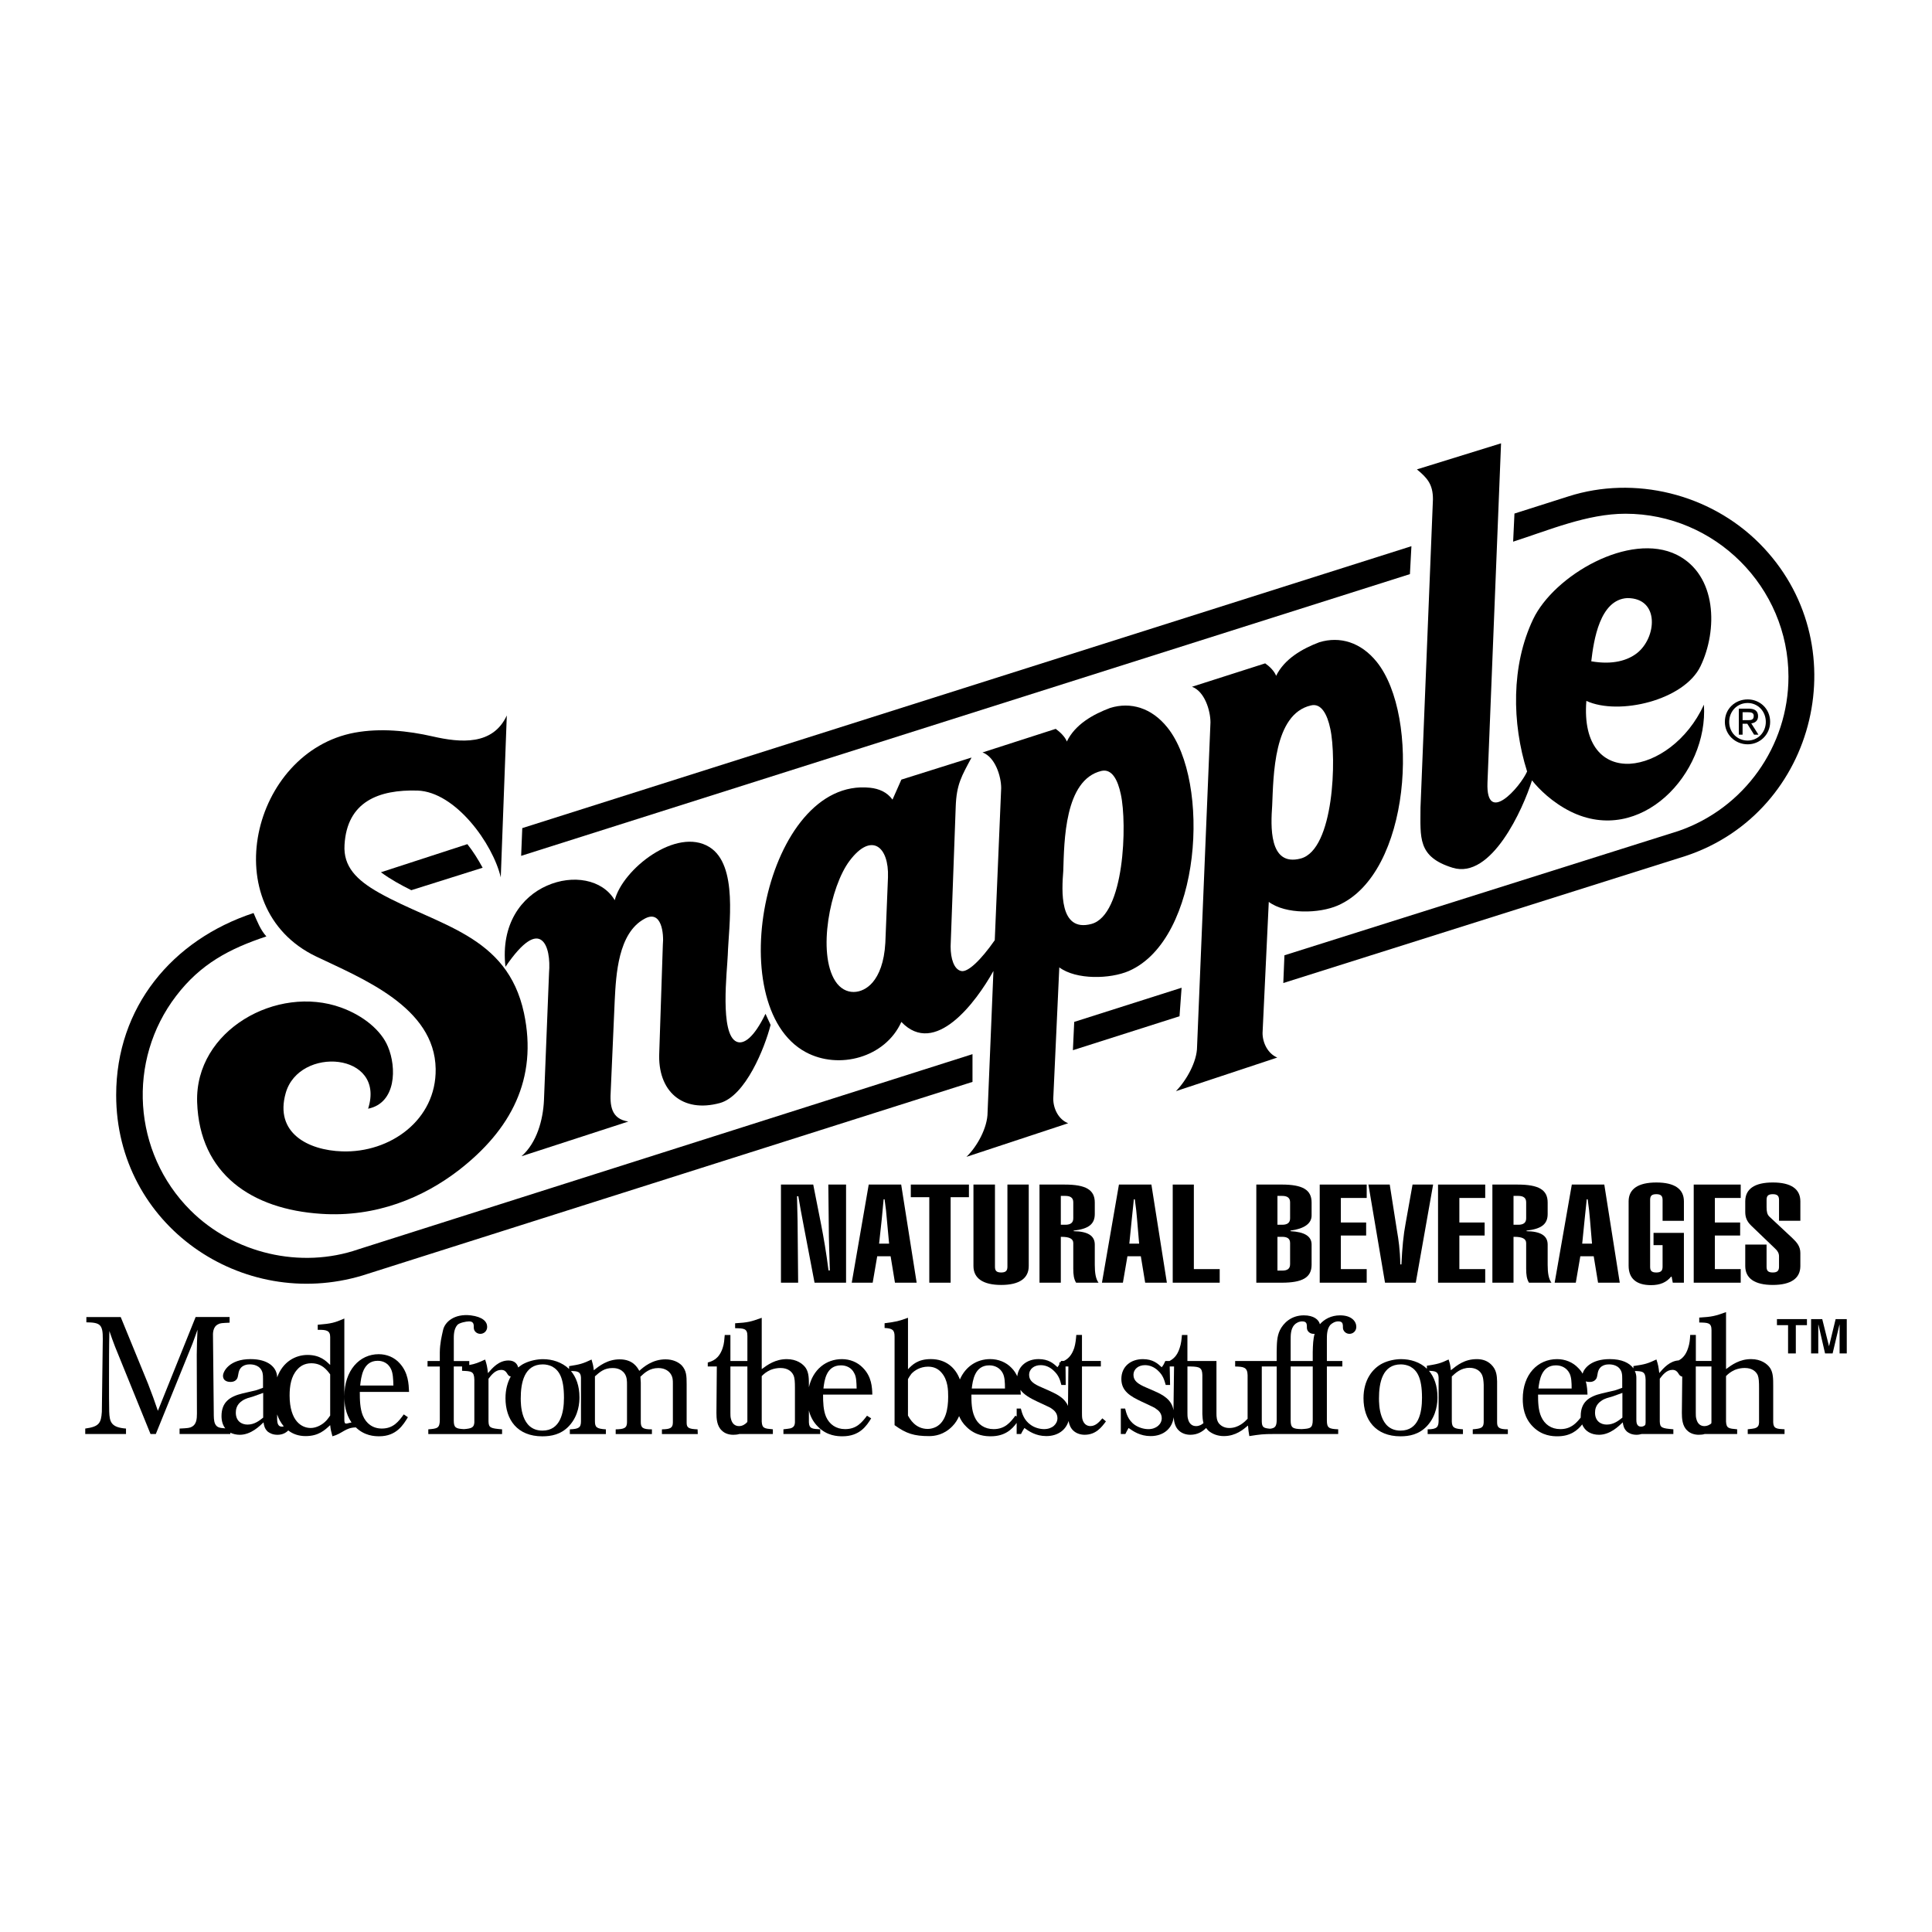 <?xml version="1.0" encoding="utf-8"?>
<!-- Generator: Adobe Illustrator 13.0.0, SVG Export Plug-In . SVG Version: 6.00 Build 14948)  -->
<!DOCTYPE svg PUBLIC "-//W3C//DTD SVG 1.0//EN" "http://www.w3.org/TR/2001/REC-SVG-20010904/DTD/svg10.dtd">
<svg version="1.0" id="Layer_1" xmlns="http://www.w3.org/2000/svg" xmlns:xlink="http://www.w3.org/1999/xlink" x="0px" y="0px"
	 width="192.756px" height="192.756px" viewBox="0 0 192.756 192.756" enable-background="new 0 0 192.756 192.756"
	 xml:space="preserve">
<g>
	<polygon fill-rule="evenodd" clip-rule="evenodd" fill="#FFFFFF" points="0,0 192.756,0 192.756,192.756 0,192.756 0,0 	"/>
	<path fill-rule="evenodd" clip-rule="evenodd" d="M172.09,72.021c0-1.318,1.035-2.241,2.278-2.241c1.205,0,2.24,0.923,2.24,2.241
		c0,1.28-1.035,2.24-2.24,2.24C173.125,74.261,172.09,73.301,172.09,72.021L172.09,72.021z"/>
	<path fill-rule="evenodd" clip-rule="evenodd" fill="#FFFFFF" d="M174.368,73.885c0.997,0,1.808-0.791,1.808-1.864
		s-0.811-1.883-1.808-1.883c-1.035,0-1.845,0.81-1.845,1.883S173.333,73.885,174.368,73.885L174.368,73.885z"/>
	<path fill-rule="evenodd" clip-rule="evenodd" d="M173.859,73.301h-0.376v-2.598h0.998c0.602,0,0.922,0.245,0.922,0.752
		c0,0.471-0.32,0.678-0.678,0.716l0.716,1.13h-0.434l-0.678-1.092h-0.471V73.301L173.859,73.301z"/>
	<path fill-rule="evenodd" clip-rule="evenodd" fill="#FFFFFF" d="M174.33,71.851c0.357,0,0.641,0,0.641-0.433
		c0-0.32-0.283-0.358-0.565-0.358h-0.546v0.791H174.33L174.33,71.851z"/>
	<path fill-rule="evenodd" clip-rule="evenodd" d="M141.364,46.831c1.055,0.866,1.601,1.506,1.601,2.975l-1.242,30.763
		c0,2.993-0.32,4.914,3.2,6.005c3.878,1.205,7.041-5.893,7.926-8.717c0.678,0.866,2.033,2.203,3.841,3.106
		c6.984,3.464,13.763-3.765,13.311-10.656c-1.638,3.577-4.763,5.742-7.38,5.893c-2.598,0.131-4.707-1.751-4.349-6.27
		c3.238,1.487,9.752-0.057,11.39-3.464c1.714-3.558,1.676-9.074-2.354-11.108c-4.726-2.353-12.274,2.071-14.346,6.42
		c-2.202,4.613-2.128,10.374-0.603,15.194c-0.716,1.6-4.104,5.403-3.954,1.129l1.355-33.87L141.364,46.831L141.364,46.831z"/>
	<polygon fill-rule="evenodd" clip-rule="evenodd" points="51.994,85.388 140.668,57.28 140.818,54.493 52.107,82.621 
		51.994,85.388 	"/>
	<path fill-rule="evenodd" clip-rule="evenodd" d="M48.153,86.574l-7.117,2.241c-1.054-0.527-2.09-1.092-3.031-1.789l8.623-2.805
		C47.212,84.955,47.702,85.746,48.153,86.574L48.153,86.574z"/>
	<path fill-rule="evenodd" clip-rule="evenodd" d="M25.297,91.092c0.358,0.81,0.678,1.676,1.28,2.335
		c-3.69,1.223-6.57,2.748-8.999,5.93c-4.933,6.439-4.349,15.625,1.412,21.387c4.33,4.33,11.014,5.893,16.774,3.896l61.262-19.467
		v2.768l-60.867,19.316c-11.993,3.598-24.569-5.008-24.569-17.998C11.591,100.486,17.183,93.766,25.297,91.092L25.297,91.092z"/>
	<path fill-rule="evenodd" clip-rule="evenodd" d="M150.966,54.042c3.578-1.148,7.399-2.787,11.202-2.787
		c8.943,0,16.267,7.324,16.267,16.266c0,6.929-4.425,13.123-10.957,15.382L128.148,95.31l-0.113,2.767l40.177-12.688
		c13.141-4.387,17.188-21.312,7.305-31.197c-4.933-4.932-12.444-6.777-19.034-4.668l-5.385,1.713L150.966,54.042L150.966,54.042z"/>
	<polygon fill-rule="evenodd" clip-rule="evenodd" points="107.175,101.955 117.888,98.547 117.681,101.391 107.043,104.779 
		107.175,101.955 	"/>
	<path fill-rule="evenodd" clip-rule="evenodd" d="M36.726,110.615c2.805-0.564,2.861-4.104,1.977-6.193
		c-0.659-1.602-2.429-3.088-4.669-3.898c-6.382-2.314-14.609,2.26-14.365,9.453c0.245,7.172,5.459,10.674,12.35,11.125
		c5.498,0.377,10.223-1.637,13.725-4.33c5.234-4.047,7.926-9.131,6.533-15.701c-1.676-7.832-8.547-8.679-14.478-12.011
		c-2.222-1.261-3.558-2.598-3.426-4.763c0.245-4.33,3.426-5.535,7.286-5.422c3.784,0.132,7.512,5.29,8.303,8.66l0.602-16.153
		c-1.393,3.012-4.612,2.729-7.399,2.09c-2.485-0.565-5.196-0.848-7.775-0.376c-10.279,1.901-14.007,17.452-3.859,22.328
		c4.594,2.203,11.842,5.046,11.936,11.22c0.076,5.104-4.556,8.396-9.338,8.229c-3.408-0.113-6.74-1.846-5.629-5.799
		C29.816,104.328,38.533,104.986,36.726,110.615L36.726,110.615z"/>
	<path fill-rule="evenodd" clip-rule="evenodd" d="M50.431,96.458c-0.489-4.255,1.601-6.985,4.142-8.095
		c2.542-1.13,5.516-0.659,6.759,1.449c0.791-3.106,6.156-7.323,9.432-5.309c2.918,1.789,1.939,7.813,1.845,10.788
		c-0.057,1.544-0.829,7.907,0.885,8.641c0.696,0.301,1.713-0.377,2.88-2.785l0.508,1.109c-0.583,2.297-2.504,7.098-5.064,7.795
		c-3.747,1.018-6.232-1.186-6.043-5.045l0.357-10.75c0.113-1.073-0.113-3.559-1.845-2.579c-2.617,1.431-2.824,5.553-2.956,8.132
		l-0.396,9c-0.094,1.469,0.019,2.824,1.751,3.088l-10.656,3.463c1.525-1.336,2.146-3.613,2.24-5.553l0.508-12.746
		c0.113-1.299-0.075-2.768-0.753-3.257C53.368,93.314,52.239,93.803,50.431,96.458L50.431,96.458z"/>
	<path fill-rule="evenodd" clip-rule="evenodd" d="M89.045,79.778l0.885-1.996l7.003-2.203c-0.998,1.864-1.506,2.673-1.582,4.933
		l-0.508,13.913c0,1.224,0.339,2.278,1.035,2.448c0.659,0.188,1.977-1.073,3.37-3.069l0.64-15.174c0-1.186-0.602-3.106-1.863-3.558
		l7.305-2.354c0.414,0.301,0.923,0.772,1.111,1.262c0.828-1.713,2.616-2.711,4.329-3.352c2.034-0.621,4.124-0.019,5.705,1.958
		c4.33,5.385,3.407,21.105-3.841,24.287c-1.864,0.81-5.253,0.903-6.947-0.357l-0.602,13.103c0,0.998,0.526,2.072,1.486,2.447
		l-10.147,3.352c1.073-1.035,2.108-2.918,2.108-4.443l0.584-14.101c-1.75,3.144-5.836,8.604-9.187,5.083
		c-1.601,3.559-6.232,4.801-9.545,3.012c-8.566-4.631-3.973-27.467,6.42-26.375C87.689,78.686,88.499,79.024,89.045,79.778
		L89.045,79.778z"/>
	<path fill-rule="evenodd" clip-rule="evenodd" d="M118.923,68.519c1.262,0.452,1.846,2.372,1.846,3.558l-1.337,32.345
		c0,1.506-1.073,3.389-2.109,4.443l10.11-3.352c-0.941-0.395-1.468-1.469-1.468-2.447l0.621-13.084
		c1.694,1.261,5.045,1.167,6.891,0.357c7.305-3.182,8.227-18.902,3.878-24.305c-1.581-1.958-3.671-2.58-5.724-1.958
		c-1.694,0.64-3.482,1.657-4.311,3.351c-0.188-0.489-0.678-0.96-1.093-1.243L118.923,68.519L118.923,68.519z"/>
	<path fill-rule="evenodd" clip-rule="evenodd" d="M174.124,119.859v1.055c0,0.527,0.149,0.941,0.602,1.375l2.41,2.314
		c0.226,0.207,0.357,0.451,0.357,0.734v1.035c0,0.377-0.132,0.584-0.621,0.584c-0.509,0-0.621-0.207-0.621-0.584v-2.201h-2.127
		v2.145c0,1.225,0.94,1.883,2.748,1.883s2.749-0.658,2.749-1.883v-1.299c0-0.658-0.339-1.055-0.772-1.469l-2.315-2.164
		c-0.227-0.207-0.282-0.527-0.282-0.941v-0.715c0-0.377,0.112-0.584,0.621-0.584c0.489,0,0.621,0.207,0.621,0.584v2.07h2.128v-1.939
		c0-1.242-0.941-1.883-2.749-1.883S174.124,118.617,174.124,119.859L174.124,119.859z"/>
	<polygon fill-rule="evenodd" clip-rule="evenodd" points="168.983,127.975 173.672,127.975 173.672,126.619 171.092,126.619 
		171.092,123.268 173.615,123.268 173.615,121.969 171.092,121.969 171.092,119.521 173.672,119.521 173.672,118.184 
		168.983,118.184 168.983,127.975 	"/>
	<path fill-rule="evenodd" clip-rule="evenodd" d="M165.877,119.729v2.07h2.127v-1.939c0-1.242-0.94-1.883-2.748-1.883
		s-2.768,0.641-2.768,1.883v6.42c0,1.281,0.771,1.939,2.24,1.939c0.904,0,1.544-0.283,1.996-0.848h0.056l0.113,0.604h1.11v-4.971
		h-3.03v1.223h0.903v2.146c0,0.377-0.132,0.584-0.621,0.584c-0.508,0-0.621-0.207-0.621-0.584v-6.645
		c0-0.377,0.113-0.584,0.621-0.584C165.745,119.145,165.877,119.352,165.877,119.729L165.877,119.729z"/>
	<polygon fill-rule="evenodd" clip-rule="evenodd" points="155.108,127.975 157.217,127.975 157.669,125.338 159.005,125.338 
		159.438,127.975 161.604,127.975 160.061,118.184 156.821,118.184 155.108,127.975 	"/>
	<path fill-rule="evenodd" clip-rule="evenodd" d="M148.896,118.184v9.791h2.108v-4.576h0.094c0.772,0,1.168,0.189,1.168,0.621
		v2.561c0,0.584,0.056,1.035,0.282,1.395h2.24c-0.282-0.377-0.377-0.98-0.377-1.789v-2.014c0-0.887-0.696-1.318-2.108-1.338v-0.057
		c1.488-0.17,2.108-0.641,2.108-1.656v-1.148c0-1.262-0.885-1.789-2.993-1.789H148.896L148.896,118.184z"/>
	<polygon fill-rule="evenodd" clip-rule="evenodd" points="143.473,127.975 148.18,127.975 148.18,126.619 145.601,126.619 
		145.601,123.268 148.123,123.268 148.123,121.969 145.601,121.969 145.601,119.521 148.18,119.521 148.18,118.184 143.473,118.184 
		143.473,127.975 	"/>
	<path fill-rule="evenodd" clip-rule="evenodd" d="M138.183,127.975h3.069l1.731-9.791h-2.052l-0.696,3.896
		c-0.207,1.074-0.339,2.43-0.415,4.068h-0.112c-0.019-1.451-0.188-2.543-0.32-3.295l-0.734-4.67h-2.127L138.183,127.975
		L138.183,127.975z"/>
	<polygon fill-rule="evenodd" clip-rule="evenodd" points="131.669,127.975 136.356,127.975 136.356,126.619 133.777,126.619 
		133.777,123.268 136.301,123.268 136.301,121.969 133.777,121.969 133.777,119.521 136.356,119.521 136.356,118.184 
		131.669,118.184 131.669,127.975 	"/>
	<path fill-rule="evenodd" clip-rule="evenodd" d="M125.343,118.184v9.791h2.523c2.07,0,2.993-0.51,2.993-1.789v-2.014
		c0-0.83-0.696-1.262-2.108-1.338v-0.057c1.393-0.188,2.108-0.715,2.108-1.506v-1.299c0-1.262-0.885-1.789-2.993-1.789H125.343
		L125.343,118.184z"/>
	<polygon fill-rule="evenodd" clip-rule="evenodd" points="117.003,127.975 121.69,127.975 121.69,126.619 119.111,126.619 
		119.111,118.184 117.003,118.184 117.003,127.975 	"/>
	<polygon fill-rule="evenodd" clip-rule="evenodd" points="109.942,127.975 112.032,127.975 112.484,125.338 113.821,125.338 
		114.254,127.975 116.419,127.975 114.875,118.184 111.637,118.184 109.942,127.975 	"/>
	<path fill-rule="evenodd" clip-rule="evenodd" d="M103.711,118.184v9.791h2.127v-4.576h0.076c0.771,0,1.167,0.189,1.167,0.621
		v2.561c0,0.584,0.057,1.035,0.282,1.395h2.24c-0.282-0.377-0.376-0.98-0.376-1.789v-2.014c0-0.887-0.697-1.318-2.108-1.338v-0.057
		c1.486-0.17,2.108-0.641,2.108-1.656v-1.148c0-1.262-0.885-1.789-2.994-1.789H103.711L103.711,118.184z"/>
	<path fill-rule="evenodd" clip-rule="evenodd" d="M97.122,126.316c0,1.225,0.96,1.883,2.767,1.883c1.808,0,2.749-0.658,2.749-1.883
		v-8.133h-2.127v8.189c0,0.377-0.132,0.584-0.622,0.584c-0.508,0-0.621-0.207-0.621-0.584v-8.189h-2.146V126.316L97.122,126.316z"/>
	<polygon fill-rule="evenodd" clip-rule="evenodd" points="94.844,127.975 94.844,119.445 96.67,119.445 96.67,118.184 
		90.871,118.184 90.871,119.445 92.716,119.445 92.716,127.975 94.844,127.975 	"/>
	<polygon fill-rule="evenodd" clip-rule="evenodd" points="84.979,127.975 87.068,127.975 87.52,125.338 88.857,125.338 
		89.29,127.975 91.455,127.975 89.911,118.184 86.673,118.184 84.979,127.975 	"/>
	<path fill-rule="evenodd" clip-rule="evenodd" d="M77.918,127.975h1.713l-0.057-6.156c0-0.227-0.019-1.037-0.057-2.467h0.132
		c0.132,0.791,0.32,1.846,0.584,3.201l1.035,5.422h3.144v-9.791h-1.77l0.056,5.197c0,0.301,0.038,1.41,0.095,3.369h-0.132
		c-0.226-1.789-0.49-3.312-0.734-4.557l-0.791-4.01h-3.22V127.975L77.918,127.975z"/>
	<path fill-rule="evenodd" clip-rule="evenodd" d="M157.895,137.049c-0.113-0.207-0.264-0.396-0.433-0.564
		c-0.546-0.584-1.318-0.885-2.108-0.885c-1.921,0-3.428,1.506-3.428,3.971c0,0.791,0.133,1.902,1.036,2.787
		c0.903,0.902,1.939,0.941,2.429,0.941c1.28,0,1.995-0.584,2.467-1.186c0.263,0.695,0.922,1.035,1.675,1.035
		c1.13,0,1.996-0.885,2.372-1.242c0.038,0.281,0.095,0.639,0.434,0.939c0.15,0.113,0.433,0.303,0.941,0.303
		c0.188,0,0.357-0.037,0.508-0.076h3.163v-0.471c-1.148-0.094-1.337-0.15-1.355-0.789v-4.256c0.282-0.377,0.678-0.885,1.262-0.885
		c0.301,0,0.451,0.15,0.546,0.283c0.075,0.094,0.113,0.207,0.207,0.281c0.057,0.057,0.132,0.094,0.227,0.113l-0.038,3.615
		c0,0.545,0.038,1.318,0.546,1.768c0.282,0.283,0.715,0.416,1.129,0.416c0.227,0,0.434-0.02,0.603-0.076h3.239v-0.471
		c-0.848-0.074-1.074-0.094-1.111-0.771v-4.537c0.207-0.207,0.433-0.414,0.885-0.621c0.339-0.133,0.678-0.188,0.979-0.188
		c0.753,0,1.13,0.357,1.299,0.715c0.113,0.281,0.132,0.678,0.132,1.279v3.445c-0.019,0.189-0.019,0.471-0.451,0.584
		c-0.075,0.02-0.32,0.057-0.678,0.094v0.471h3.672v-0.471c-0.772-0.037-1.111-0.057-1.131-0.695v-3.652c0-0.678,0-1.281-0.301-1.752
		c-0.282-0.432-0.923-0.902-1.901-0.902c-1.148,0-1.921,0.564-2.504,0.996v-5.686c-1.092,0.396-1.394,0.471-2.674,0.547v0.49
		c0.885,0.018,1.224,0.018,1.224,0.771v3.068h-1.562v-2.598h-0.564c-0.019,0.432-0.057,0.865-0.207,1.299
		c-0.226,0.715-0.583,1.055-0.941,1.242c-0.885,0.057-1.487,0.734-1.938,1.262c-0.076-0.658-0.114-0.828-0.283-1.355
		c-0.885,0.414-1.13,0.488-2.297,0.658v0.227c-0.396-0.547-1.167-0.922-2.354-0.922C158.741,135.6,158.045,136.521,157.895,137.049
		L157.895,137.049z"/>
	<path fill-rule="evenodd" clip-rule="evenodd" d="M142.569,136.766c0.621,0.02,0.941,0.076,0.961,0.678v4.35
		c-0.02,0.545-0.132,0.809-1.093,0.809v0.471h3.521v-0.471c-0.81-0.057-1.093-0.131-1.111-0.771v-4.5
		c0.339-0.318,0.885-0.865,1.77-0.865c0.641,0,0.998,0.301,1.167,0.564c0.207,0.32,0.227,0.754,0.245,1.129v3.748
		c-0.019,0.564-0.282,0.621-1.092,0.695v0.471h3.502v-0.471c-0.866,0-1.073-0.168-1.073-0.695v-4.086
		c-0.02-0.527-0.038-1.148-0.584-1.676c-0.452-0.451-0.998-0.545-1.449-0.545c-1.224,0-1.978,0.621-2.579,1.109
		c-0.057-0.488-0.076-0.621-0.227-1.072c-0.81,0.377-1.055,0.451-2.165,0.621v0.301c-0.696-0.678-1.656-0.959-2.579-0.959
		c-0.527,0-1.28,0.131-1.864,0.432c-0.997,0.508-1.882,1.658-1.882,3.465c0,2.146,1.204,3.803,3.689,3.803
		c0.866,0,1.845-0.17,2.654-1.035c0.998-1.074,1.036-2.41,1.036-2.861C143.417,138.234,143.078,137.369,142.569,136.766
		L142.569,136.766z"/>
	<path fill-rule="evenodd" clip-rule="evenodd" d="M111.825,140.531v2.541h0.452c0.094-0.188,0.15-0.301,0.32-0.602
		c0.451,0.32,1.148,0.809,2.202,0.809c1.318,0,2.165-0.791,2.297-1.883c0.038,0.471,0.15,0.998,0.527,1.336
		c0.302,0.283,0.716,0.416,1.13,0.416c0.715,0,1.205-0.303,1.581-0.678c0.075,0.113,0.17,0.207,0.264,0.301
		c0.376,0.301,0.885,0.508,1.506,0.508c1.187,0,1.939-0.658,2.41-1.053c0.037,0.488,0.057,0.602,0.132,1.053
		c1.073-0.168,1.355-0.207,2.447-0.207h2.73h3.689v-0.471c-0.923-0.037-1.129-0.131-1.129-0.885v-5.383h1.543v-0.547h-1.543v-2.146
		c0-0.434,0-1.035,0.338-1.449c0.188-0.189,0.49-0.357,0.791-0.357c0.227,0,0.414,0.057,0.452,0.301c0.038,0.15,0,0.32,0.038,0.471
		c0.074,0.244,0.301,0.471,0.64,0.471s0.678-0.264,0.678-0.697c0-0.527-0.452-1.148-1.619-1.148c-0.903,0-1.581,0.396-2.015,0.885
		c-0.113-0.451-0.603-0.885-1.601-0.885c-1.242,0-2.033,0.754-2.391,1.488c-0.302,0.639-0.302,1.279-0.32,2.184v0.885h-1.977h-2.165
		v0.547c0.848,0.018,1.224,0.074,1.242,0.865v4.35c-0.282,0.301-0.903,0.922-1.826,0.922c-0.546,0-0.865-0.264-1.017-0.434
		c-0.244-0.301-0.264-0.678-0.264-1.016v-5.234h-0.997h-1.582h-0.319v-2.598h-0.546c-0.038,0.432-0.076,0.865-0.227,1.299
		c-0.245,0.791-0.659,1.111-1.017,1.299h-0.414c-0.132,0.301-0.188,0.395-0.357,0.621c-0.415-0.377-0.885-0.809-1.883-0.809
		c-1.224,0-2.146,0.752-2.146,1.977c0,1.186,0.848,1.713,2.015,2.258c1.167,0.547,1.317,0.604,1.487,0.754
		c0.15,0.094,0.527,0.377,0.527,0.904c0,0.582-0.527,1.092-1.337,1.092c-0.471,0-0.979-0.17-1.337-0.414
		c-0.716-0.49-0.866-1.205-0.979-1.639H111.825L111.825,140.531z"/>
	<path fill-rule="evenodd" clip-rule="evenodd" fill="#FFFFFF" d="M131.16,133.076c-0.15,0.527-0.169,1.092-0.188,1.826v0.885
		h-0.641h-1.562v-2.146c0-0.434,0-1.035,0.357-1.449c0.188-0.207,0.49-0.357,0.791-0.357c0.207,0,0.414,0.057,0.452,0.301
		c0.037,0.15,0,0.32,0.037,0.471c0.057,0.244,0.302,0.471,0.641,0.471C131.085,133.076,131.123,133.076,131.16,133.076
		L131.16,133.076z"/>
	<path fill-rule="evenodd" clip-rule="evenodd" d="M88.254,132.492c0.791,0.037,0.998,0.207,0.998,0.848v8.848
		c1.167,0.848,1.958,1.092,3.445,1.092c0.546,0,1.469-0.113,2.316-0.979c0.32-0.32,0.527-0.678,0.678-1.016
		c0.15,0.357,0.376,0.734,0.734,1.072c0.903,0.902,1.939,0.941,2.428,0.941c1.394,0,2.108-0.678,2.579-1.336v1.109h0.434
		c0.094-0.188,0.15-0.301,0.339-0.602c0.433,0.32,1.13,0.809,2.184,0.809c1.167,0,1.958-0.621,2.222-1.506
		c0.057,0.357,0.207,0.715,0.471,0.959c0.301,0.283,0.716,0.416,1.13,0.416c1.129,0,1.694-0.754,2.127-1.336l-0.357-0.303
		c-0.264,0.303-0.641,0.773-1.187,0.773c-0.396,0-0.696-0.246-0.81-0.717c-0.037-0.188-0.037-0.395-0.037-0.602v-4.631h1.883v-0.547
		h-1.883v-2.598h-0.565c-0.037,0.432-0.075,0.865-0.207,1.299c-0.264,0.791-0.659,1.111-1.035,1.299h-0.282
		c-0.02,0.037-0.038,0.094-0.057,0.131c-0.037,0-0.075,0.02-0.113,0.02v0.188c-0.056,0.096-0.094,0.17-0.188,0.283
		c-0.396-0.377-0.886-0.809-1.883-0.809c-1.13,0-1.996,0.658-2.128,1.713c-0.132-0.283-0.301-0.564-0.564-0.828
		c-0.546-0.584-1.337-0.885-2.127-0.885c-1.337,0-2.467,0.734-3.032,2.033c-0.433-1.168-1.393-2.033-2.899-2.033
		c-1.318,0-1.864,0.582-2.278,1.016v-5.139c-0.922,0.338-1.167,0.395-2.334,0.545V132.492L88.254,132.492z"/>
	<path fill-rule="evenodd" clip-rule="evenodd" d="M70.614,136.334h0.903l-0.038,4.631c0,0.545,0.038,1.318,0.546,1.768
		c0.283,0.283,0.697,0.416,1.13,0.416c0.226,0,0.414-0.02,0.603-0.076h3.351v-0.471c-0.847-0.074-1.073-0.094-1.111-0.771v-4.537
		c0.207-0.207,0.434-0.414,0.885-0.621c0.339-0.133,0.678-0.188,0.979-0.188c0.753,0,1.129,0.357,1.299,0.715
		c0.132,0.281,0.15,0.678,0.15,1.279v3.445c-0.019,0.189-0.038,0.471-0.452,0.584c-0.094,0.02-0.338,0.057-0.696,0.094v0.471h3.671
		v-0.471c-0.772-0.037-1.111-0.057-1.13-0.695v-1.188c0.132,0.547,0.396,1.131,0.923,1.639c0.885,0.902,1.939,0.941,2.428,0.941
		c1.732,0,2.41-1.055,2.862-1.789l-0.414-0.264c-0.508,0.66-1.035,1.338-2.184,1.338c-0.903,0-1.562-0.471-1.901-1.225
		c-0.282-0.658-0.301-1.486-0.301-2.221h4.914c-0.019-0.754-0.075-1.789-0.923-2.654C85.562,135.9,84.79,135.6,84,135.6
		c-1.582,0-2.899,1.035-3.295,2.805v-0.15c0-0.678,0-1.281-0.301-1.752c-0.283-0.432-0.923-0.902-1.902-0.902
		c-1.148,0-1.92,0.564-2.504,0.996v-5.119c-1.092,0.395-1.393,0.471-2.655,0.545v0.49c0.866,0.018,1.224,0.018,1.224,0.771v2.504
		h-1.694v-2.598h-0.565c-0.038,0.432-0.057,0.865-0.207,1.299c-0.376,1.129-1.054,1.318-1.487,1.449V136.334L70.614,136.334z"/>
	<path fill-rule="evenodd" clip-rule="evenodd" d="M45.273,133.641c0-0.434,0-1.035,0.357-1.449
		c0.169-0.207,0.866-0.357,1.167-0.357c0.207,0,0.395,0.057,0.452,0.301c0.038,0.15,0,0.32,0.038,0.471
		c0.057,0.244,0.301,0.471,0.64,0.471s0.678-0.264,0.678-0.697c0-0.527-0.452-0.998-1.638-1.148
		c-1.638-0.188-2.598,0.66-2.767,1.488c-0.151,0.678-0.301,1.279-0.32,2.184v0.885h-1.224v0.547h1.224v5.309
		c0,0.865-0.264,0.885-1.148,0.959v0.471h3.464h0.207h3.69v-0.471c-1.148-0.094-1.336-0.15-1.355-0.789v-4.256
		c0.283-0.377,0.678-0.885,1.262-0.885c0.32,0,0.452,0.15,0.546,0.283c0.075,0.094,0.113,0.207,0.207,0.281
		c0.056,0.057,0.132,0.076,0.207,0.094c-0.32,0.564-0.527,1.301-0.527,2.166c0,2.146,1.186,3.803,3.671,3.803
		c0.885,0,1.864-0.17,2.673-1.035c0.998-1.074,1.036-2.41,1.036-2.861c0-1.148-0.339-2.016-0.847-2.617
		c0.64,0,0.979,0.057,0.998,0.658v4.35c0,0.641-0.226,0.771-1.111,0.809v0.471h3.596v-0.471c-0.923-0.057-1.092-0.207-1.092-0.809
		v-4.48c0.489-0.434,0.922-0.828,1.75-0.828c0.188,0,0.866,0,1.243,0.602c0.207,0.338,0.207,0.715,0.207,1.072v3.729
		c0,0.584-0.282,0.697-1.129,0.715v0.471h3.615v-0.471c-0.941,0-1.111-0.168-1.111-0.752v-3.916
		c-0.019-0.264-0.019-0.34-0.038-0.584c0.414-0.395,0.922-0.865,1.789-0.865c0.696,0,1.073,0.338,1.242,0.602
		c0.208,0.32,0.208,0.641,0.208,0.922v3.898c0,0.564-0.264,0.678-1.092,0.695v0.471h3.577l-0.019-0.471
		c-0.885-0.037-1.092-0.15-1.092-0.658v-3.84c0-0.848-0.019-1.355-0.489-1.883c-0.32-0.32-0.866-0.604-1.619-0.604
		c-1.299,0-2.184,0.754-2.617,1.148c-0.17-0.301-0.603-1.148-1.958-1.148c-1.224,0-2.071,0.678-2.579,1.092
		c-0.057-0.488-0.094-0.621-0.226-1.072c-0.885,0.414-1.148,0.488-2.24,0.658v0.283c-0.715-0.678-1.675-0.979-2.598-0.979
		c-0.546,0-1.28,0.131-1.883,0.432c-0.207,0.094-0.395,0.246-0.602,0.396c-0.057-0.283-0.301-0.697-0.96-0.697
		c-0.96,0-1.581,0.715-2.052,1.262c-0.075-0.658-0.113-0.828-0.282-1.355c-0.659,0.301-0.96,0.434-1.582,0.545v-0.395h-1.544
		V133.641L45.273,133.641z"/>
	<path fill-rule="evenodd" clip-rule="evenodd" fill="#FFFFFF" d="M46.289,142.584c-0.828-0.039-1.016-0.15-1.016-0.867v-5.383
		h0.828v0.432c0.923,0.037,1.205,0.037,1.224,0.885v4.273C47.287,142.395,47.099,142.527,46.289,142.584L46.289,142.584z"/>
	<path fill-rule="evenodd" clip-rule="evenodd" fill="#FFFFFF" d="M54.159,136.125c0.32,0,0.64,0.076,0.922,0.209
		c0.678,0.375,1.186,1.09,1.186,3.125c0,1.486-0.358,3.273-2.146,3.273c-2.166,0-2.166-2.635-2.166-3.217
		C51.956,137.971,52.295,136.125,54.159,136.125L54.159,136.125z"/>
	<path fill-rule="evenodd" clip-rule="evenodd" d="M15.752,140.758c-0.395-1.168-0.527-1.506-0.979-2.693l-2.73-6.664H8.617v0.527
		c1.355,0.02,1.656,0.188,1.638,1.676l-0.094,7.248c-0.075,1.148-0.282,1.486-1.657,1.676v0.545h4.067v-0.545
		c-1.506-0.113-1.638-0.678-1.676-1.695c-0.019-0.959-0.019-1.713-0.019-3.199c0-1.602,0-3.221,0.037-4.84
		c0.283,0.791,0.283,0.848,0.565,1.562l3.54,8.717h0.527l3.652-8.998c0.245-0.641,0.339-0.941,0.508-1.412
		c-0.057,1.129-0.057,1.449-0.076,2.504l0.019,5.873c0,0.547-0.057,1.055-0.489,1.299c-0.226,0.133-0.433,0.15-1.243,0.189v0.545
		h5.064v-0.131c0.283,0.131,0.603,0.207,0.941,0.207c1.13,0,1.996-0.885,2.373-1.242c0.038,0.281,0.094,0.639,0.433,0.939
		c0.17,0.113,0.433,0.303,0.96,0.303c0.49,0,0.829-0.189,1.073-0.434c0.452,0.357,1.035,0.564,1.732,0.564
		c1.299,0,1.92-0.602,2.448-1.092c0.056,0.49,0.094,0.621,0.226,1.111c0.998-0.264,1.28-0.865,2.316-0.885v-0.02
		c0.885,0.865,1.883,0.904,2.353,0.904c1.713,0,2.391-1.129,2.862-1.902l-0.414-0.281c-0.508,0.697-1.036,1.412-2.184,1.412
		c-0.904,0-1.562-0.49-1.901-1.299c-0.282-0.697-0.301-1.562-0.301-2.354h4.914c-0.038-0.811-0.075-1.902-0.922-2.844
		c-0.546-0.621-1.318-0.922-2.108-0.922c-1.902,0-3.427,1.6-3.427,4.217c0,0.734,0.113,1.713,0.715,2.598
		c-0.489,0.076-0.715,0.303-0.715-0.264v-10.109c-0.96,0.414-1.261,0.508-2.655,0.621v0.508c0.848-0.018,1.243,0.057,1.243,0.717
		v2.785c-0.415-0.395-0.998-0.998-2.259-0.998c-1.186,0-2.467,0.66-3.031,2.24c-0.019-0.996-0.885-1.824-2.655-1.824
		c-2.146,0-2.749,1.26-2.749,1.656c0,0.621,0.64,0.621,0.753,0.621c0.132,0,0.508-0.02,0.678-0.377
		c0.076-0.188,0.076-0.377,0.132-0.584c0.188-0.791,0.96-0.791,1.111-0.791c0.283,0,1.036,0.057,1.261,0.811
		c0.057,0.227,0.057,0.434,0.057,0.658v0.867c-0.245,0.094-0.489,0.188-0.753,0.264c-0.433,0.111-0.866,0.188-1.299,0.301
		c-1.242,0.301-2.089,0.848-2.089,2.26c0,0.527,0.15,0.941,0.376,1.223c-0.622-0.037-0.848-0.113-1.017-0.451
		c-0.132-0.283-0.132-0.697-0.132-1.186l-0.076-7.438c-0.019-0.414-0.019-1.035,0.49-1.299c0.226-0.133,0.396-0.133,1.167-0.17
		V131.4h-3.389L15.752,140.758L15.752,140.758z"/>
	<polygon fill-rule="evenodd" clip-rule="evenodd" points="179.169,132.211 180.279,132.211 180.279,131.607 177.286,131.607 
		177.286,132.211 178.396,132.211 178.396,135.033 179.169,135.033 179.169,132.211 	"/>
	<polygon fill-rule="evenodd" clip-rule="evenodd" points="184.252,131.607 183.142,131.607 182.482,134.318 181.805,131.607 
		180.693,131.607 180.693,135.033 181.409,135.033 181.409,132.172 181.428,132.172 182.087,135.033 182.84,135.033 
		183.519,132.172 183.537,132.172 183.537,135.033 184.252,135.033 184.252,131.607 	"/>
	<path fill-rule="evenodd" clip-rule="evenodd" fill="#FFFFFF" d="M88.594,87.534c0.112-3.087-1.657-4.556-3.841-1.638
		c-1.92,2.561-3.238,9.169-1.412,11.993c0.96,1.488,2.673,1.355,3.728,0.113c0.621-0.734,1.149-1.958,1.261-3.935L88.594,87.534
		L88.594,87.534z"/>
	<path fill-rule="evenodd" clip-rule="evenodd" fill="#FFFFFF" d="M106.083,86.894c0.095-2.937,0.113-9.093,3.804-9.979
		c1.054-0.245,1.638,0.904,1.938,2.335c0.641,2.899,0.377,12.049-2.937,12.934C105.65,93.05,105.933,88.814,106.083,86.894
		L106.083,86.894z"/>
	<path fill-rule="evenodd" clip-rule="evenodd" fill="#FFFFFF" d="M126.925,80.38c0.132-2.956,0.132-9.131,3.859-9.997
		c1.035-0.263,1.638,0.885,1.938,2.316c0.641,2.918,0.377,12.049-2.937,12.953C126.548,86.518,126.793,82.319,126.925,80.38
		L126.925,80.38z"/>
	<path fill-rule="evenodd" clip-rule="evenodd" fill="#FFFFFF" d="M158.761,65.978c0.244-2.09,0.847-6.156,3.596-6.307
		c3.276,0,2.918,3.973,0.96,5.497C162.395,65.883,160.926,66.354,158.761,65.978L158.761,65.978z"/>
	<path fill-rule="evenodd" clip-rule="evenodd" fill="#FFFFFF" d="M157.857,124.076l0.244-2.428c0.113-0.998,0.17-1.676,0.207-1.996
		h0.095c0.112,0.791,0.188,1.432,0.226,1.977l0.207,2.447H157.857L157.857,124.076z"/>
	<path fill-rule="evenodd" clip-rule="evenodd" fill="#FFFFFF" d="M152.266,121.555c0,0.432-0.264,0.639-0.791,0.639h-0.471v-2.879
		h0.471c0.527,0,0.791,0.207,0.791,0.639V121.555L152.266,121.555z"/>
	<path fill-rule="evenodd" clip-rule="evenodd" fill="#FFFFFF" d="M127.451,123.398h0.471c0.527,0,0.791,0.189,0.791,0.621v2.109
		c0,0.451-0.264,0.641-0.791,0.641h-0.471V123.398L127.451,123.398z"/>
	<path fill-rule="evenodd" clip-rule="evenodd" fill="#FFFFFF" d="M128.713,121.555c0,0.432-0.264,0.639-0.791,0.639h-0.471v-2.879
		h0.471c0.527,0,0.791,0.207,0.791,0.639V121.555L128.713,121.555z"/>
	<path fill-rule="evenodd" clip-rule="evenodd" fill="#FFFFFF" d="M112.673,124.076l0.244-2.428c0.113-0.998,0.17-1.676,0.207-1.996
		h0.095c0.112,0.791,0.188,1.432,0.226,1.977l0.207,2.447H112.673L112.673,124.076z"/>
	<path fill-rule="evenodd" clip-rule="evenodd" fill="#FFFFFF" d="M107.081,121.555c0,0.432-0.264,0.639-0.791,0.639h-0.452v-2.879
		h0.452c0.527,0,0.791,0.207,0.791,0.639V121.555L107.081,121.555z"/>
	<path fill-rule="evenodd" clip-rule="evenodd" fill="#FFFFFF" d="M87.708,124.076l0.264-2.428c0.094-0.998,0.151-1.676,0.188-1.996
		h0.094c0.113,0.791,0.188,1.432,0.226,1.977l0.226,2.447H87.708L87.708,124.076z"/>
	<path fill-rule="evenodd" clip-rule="evenodd" fill="#FFFFFF" d="M35.935,138.234c0.094-0.848,0.264-2.467,1.751-2.467
		c0.564,0,1.054,0.264,1.318,0.811c0.207,0.414,0.226,0.998,0.245,1.656H35.935L35.935,138.234z"/>
	<path fill-rule="evenodd" clip-rule="evenodd" fill="#FFFFFF" d="M28.31,142.301c-0.056,0.02-0.113,0.037-0.188,0.037
		c-0.433,0-0.452-0.451-0.471-0.695v-0.527C27.801,141.566,28.027,141.963,28.31,142.301L28.31,142.301z"/>
	<path fill-rule="evenodd" clip-rule="evenodd" fill="#FFFFFF" d="M32.941,141.229c-0.113,0.168-0.226,0.32-0.339,0.451
		c-0.395,0.451-1.017,0.791-1.6,0.791c-0.527,0-1.017-0.227-1.374-0.641c-0.415-0.471-0.734-1.318-0.734-2.598
		c0-0.941,0.15-1.92,0.753-2.58c0.264-0.318,0.715-0.639,1.412-0.639c1.054,0,1.543,0.658,1.883,1.109V141.229L32.941,141.229z"/>
	<path fill-rule="evenodd" clip-rule="evenodd" fill="#FFFFFF" d="M26.258,141.436c-0.376,0.301-0.866,0.695-1.563,0.695
		c-0.583,0-1.167-0.338-1.167-1.186c0-0.264,0.038-0.809,0.659-1.205c0.339-0.225,0.697-0.301,1.073-0.414
		c0.339-0.113,0.678-0.244,0.998-0.357V141.436L26.258,141.436z"/>
	<path fill-rule="evenodd" clip-rule="evenodd" fill="#FFFFFF" d="M82.154,138.535c0.094-0.791,0.264-2.314,1.751-2.314
		c0.564,0,1.073,0.264,1.317,0.771c0.226,0.377,0.226,0.941,0.245,1.543H82.154L82.154,138.535z"/>
	<path fill-rule="evenodd" clip-rule="evenodd" fill="#FFFFFF" d="M74.548,141.887c-0.207,0.227-0.489,0.396-0.81,0.396
		c-0.414,0-0.696-0.246-0.81-0.717c-0.056-0.188-0.056-0.395-0.056-0.602v-4.631h1.694v5.422
		C74.567,141.793,74.567,141.85,74.548,141.887L74.548,141.887z"/>
	<path fill-rule="evenodd" clip-rule="evenodd" fill="#FFFFFF" d="M106.31,136.334h0.282l-0.038,3.934
		c-0.32-0.771-1.073-1.148-1.77-1.469c-0.282-0.131-0.565-0.244-0.848-0.377c-0.81-0.338-1.261-0.658-1.261-1.242
		c0-0.602,0.508-0.979,1.148-0.979c0.489,0,0.922,0.188,1.299,0.547c0.509,0.469,0.641,0.922,0.771,1.43h0.434L106.31,136.334
		L106.31,136.334z"/>
	<path fill-rule="evenodd" clip-rule="evenodd" fill="#FFFFFF" d="M101.301,141.246c-0.489,0.66-1.035,1.338-2.165,1.338
		c-0.903,0-1.581-0.471-1.901-1.225c-0.301-0.658-0.32-1.486-0.32-2.221h4.933c-0.02-0.15-0.02-0.303-0.038-0.471
		c0.357,0.488,0.96,0.828,1.676,1.166c1.186,0.547,1.317,0.604,1.506,0.754c0.132,0.094,0.509,0.377,0.509,0.904
		c0,0.582-0.509,1.092-1.337,1.092c-0.471,0-0.979-0.17-1.318-0.414c-0.715-0.49-0.885-1.205-0.997-1.639h-0.415v0.791
		L101.301,141.246L101.301,141.246z"/>
	<path fill-rule="evenodd" clip-rule="evenodd" fill="#FFFFFF" d="M96.952,138.535c0.094-0.791,0.283-2.314,1.751-2.314
		c0.564,0,1.073,0.264,1.337,0.771c0.207,0.377,0.226,0.941,0.226,1.543H96.952L96.952,138.535z"/>
	<path fill-rule="evenodd" clip-rule="evenodd" fill="#FFFFFF" d="M90.589,137.594c0.094-0.17,0.207-0.357,0.339-0.527
		c0.282-0.318,0.885-0.715,1.657-0.715c0.565,0,0.998,0.188,1.355,0.604c0.64,0.734,0.659,1.75,0.659,2.391
		c0,1.242-0.245,2.504-1.205,3.012c-0.264,0.131-0.565,0.207-0.829,0.207c-1.242,0-1.789-0.998-1.977-1.336V137.594L90.589,137.594z
		"/>
	<path fill-rule="evenodd" clip-rule="evenodd" fill="#FFFFFF" d="M118.791,136.334c0.904,0.018,1.148,0.131,1.168,0.846v3.898
		c0.019,0.264,0.019,0.582,0.112,0.902c-0.188,0.17-0.433,0.303-0.734,0.303c-0.414,0-0.696-0.246-0.81-0.717
		c-0.056-0.188-0.056-0.395-0.056-0.602v-4.631H118.791L118.791,136.334z"/>
	<path fill-rule="evenodd" clip-rule="evenodd" fill="#FFFFFF" d="M117.078,140.701c-0.17-1.074-1.073-1.545-1.883-1.902
		c-0.282-0.131-0.564-0.244-0.866-0.377c-0.79-0.338-1.242-0.658-1.242-1.242c0-0.602,0.508-0.979,1.148-0.979
		c0.471,0,0.922,0.188,1.299,0.547c0.509,0.469,0.621,0.922,0.772,1.43h0.433l-0.038-1.844h0.434L117.078,140.701L117.078,140.701z"
		/>
	<path fill-rule="evenodd" clip-rule="evenodd" fill="#FFFFFF" d="M126.717,142.545c-0.658-0.057-0.81-0.15-0.828-0.715v-5.496
		h1.487v5.309C127.376,142.32,127.207,142.488,126.717,142.545L126.717,142.545z"/>
	<path fill-rule="evenodd" clip-rule="evenodd" fill="#FFFFFF" d="M129.748,136.334h1.225v5.309c0,0.865-0.245,0.885-1.111,0.941
		c-0.885-0.02-1.092-0.133-1.092-0.867v-5.383H129.748L129.748,136.334z"/>
	<path fill-rule="evenodd" clip-rule="evenodd" fill="#FFFFFF" d="M139.765,136.125c0.319,0,0.64,0.076,0.922,0.209
		c0.678,0.375,1.187,1.09,1.187,3.125c0,1.486-0.339,3.273-2.146,3.273c-2.146,0-2.146-2.635-2.146-3.217
		C137.58,137.971,137.919,136.125,139.765,136.125L139.765,136.125z"/>
	<path fill-rule="evenodd" clip-rule="evenodd" fill="#FFFFFF" d="M161.867,141.436c-0.377,0.301-0.866,0.695-1.562,0.695
		c-0.584,0-1.168-0.338-1.168-1.186c0-0.264,0.038-0.809,0.659-1.205c0.32-0.225,0.696-0.301,1.073-0.414
		c0.339-0.113,0.678-0.244,0.998-0.357V141.436L161.867,141.436z"/>
	<path fill-rule="evenodd" clip-rule="evenodd" fill="#FFFFFF" d="M163.109,136.785c0.791,0.018,1.055,0.074,1.073,0.865v4.273
		c0,0.096-0.019,0.17-0.037,0.246c-0.095,0.094-0.227,0.168-0.415,0.168c-0.451,0-0.471-0.451-0.471-0.695v-4.199
		C163.26,137.217,163.204,136.992,163.109,136.785L163.109,136.785z"/>
	<path fill-rule="evenodd" clip-rule="evenodd" fill="#FFFFFF" d="M157.706,141.436c-0.471,0.584-0.998,1.148-2.033,1.148
		c-0.903,0-1.562-0.471-1.901-1.225c-0.301-0.658-0.32-1.486-0.32-2.221h4.933c-0.019-0.396-0.037-0.848-0.169-1.318
		c0.169,0.057,0.339,0.057,0.395,0.057c0.132,0,0.49-0.02,0.678-0.377c0.076-0.188,0.076-0.377,0.132-0.584
		c0.188-0.791,0.941-0.791,1.111-0.791c0.282,0,1.036,0.057,1.262,0.811c0.056,0.227,0.056,0.434,0.056,0.658v0.867
		c-0.244,0.094-0.508,0.188-0.753,0.264c-0.433,0.111-0.885,0.188-1.299,0.301c-1.261,0.301-2.09,0.848-2.09,2.26
		C157.706,141.342,157.706,141.379,157.706,141.436L157.706,141.436z"/>
	<path fill-rule="evenodd" clip-rule="evenodd" fill="#FFFFFF" d="M170.734,142.02c-0.188,0.15-0.414,0.264-0.678,0.264
		c-0.414,0-0.696-0.246-0.81-0.717c-0.057-0.188-0.057-0.395-0.057-0.602v-4.631h1.562v5.422
		C170.753,141.85,170.753,141.943,170.734,142.02L170.734,142.02z"/>
	<path fill-rule="evenodd" clip-rule="evenodd" fill="#FFFFFF" d="M153.489,138.535c0.094-0.791,0.282-2.314,1.751-2.314
		c0.564,0,1.073,0.264,1.336,0.771c0.208,0.377,0.227,0.941,0.227,1.543H153.489L153.489,138.535z"/>
</g>
</svg>
